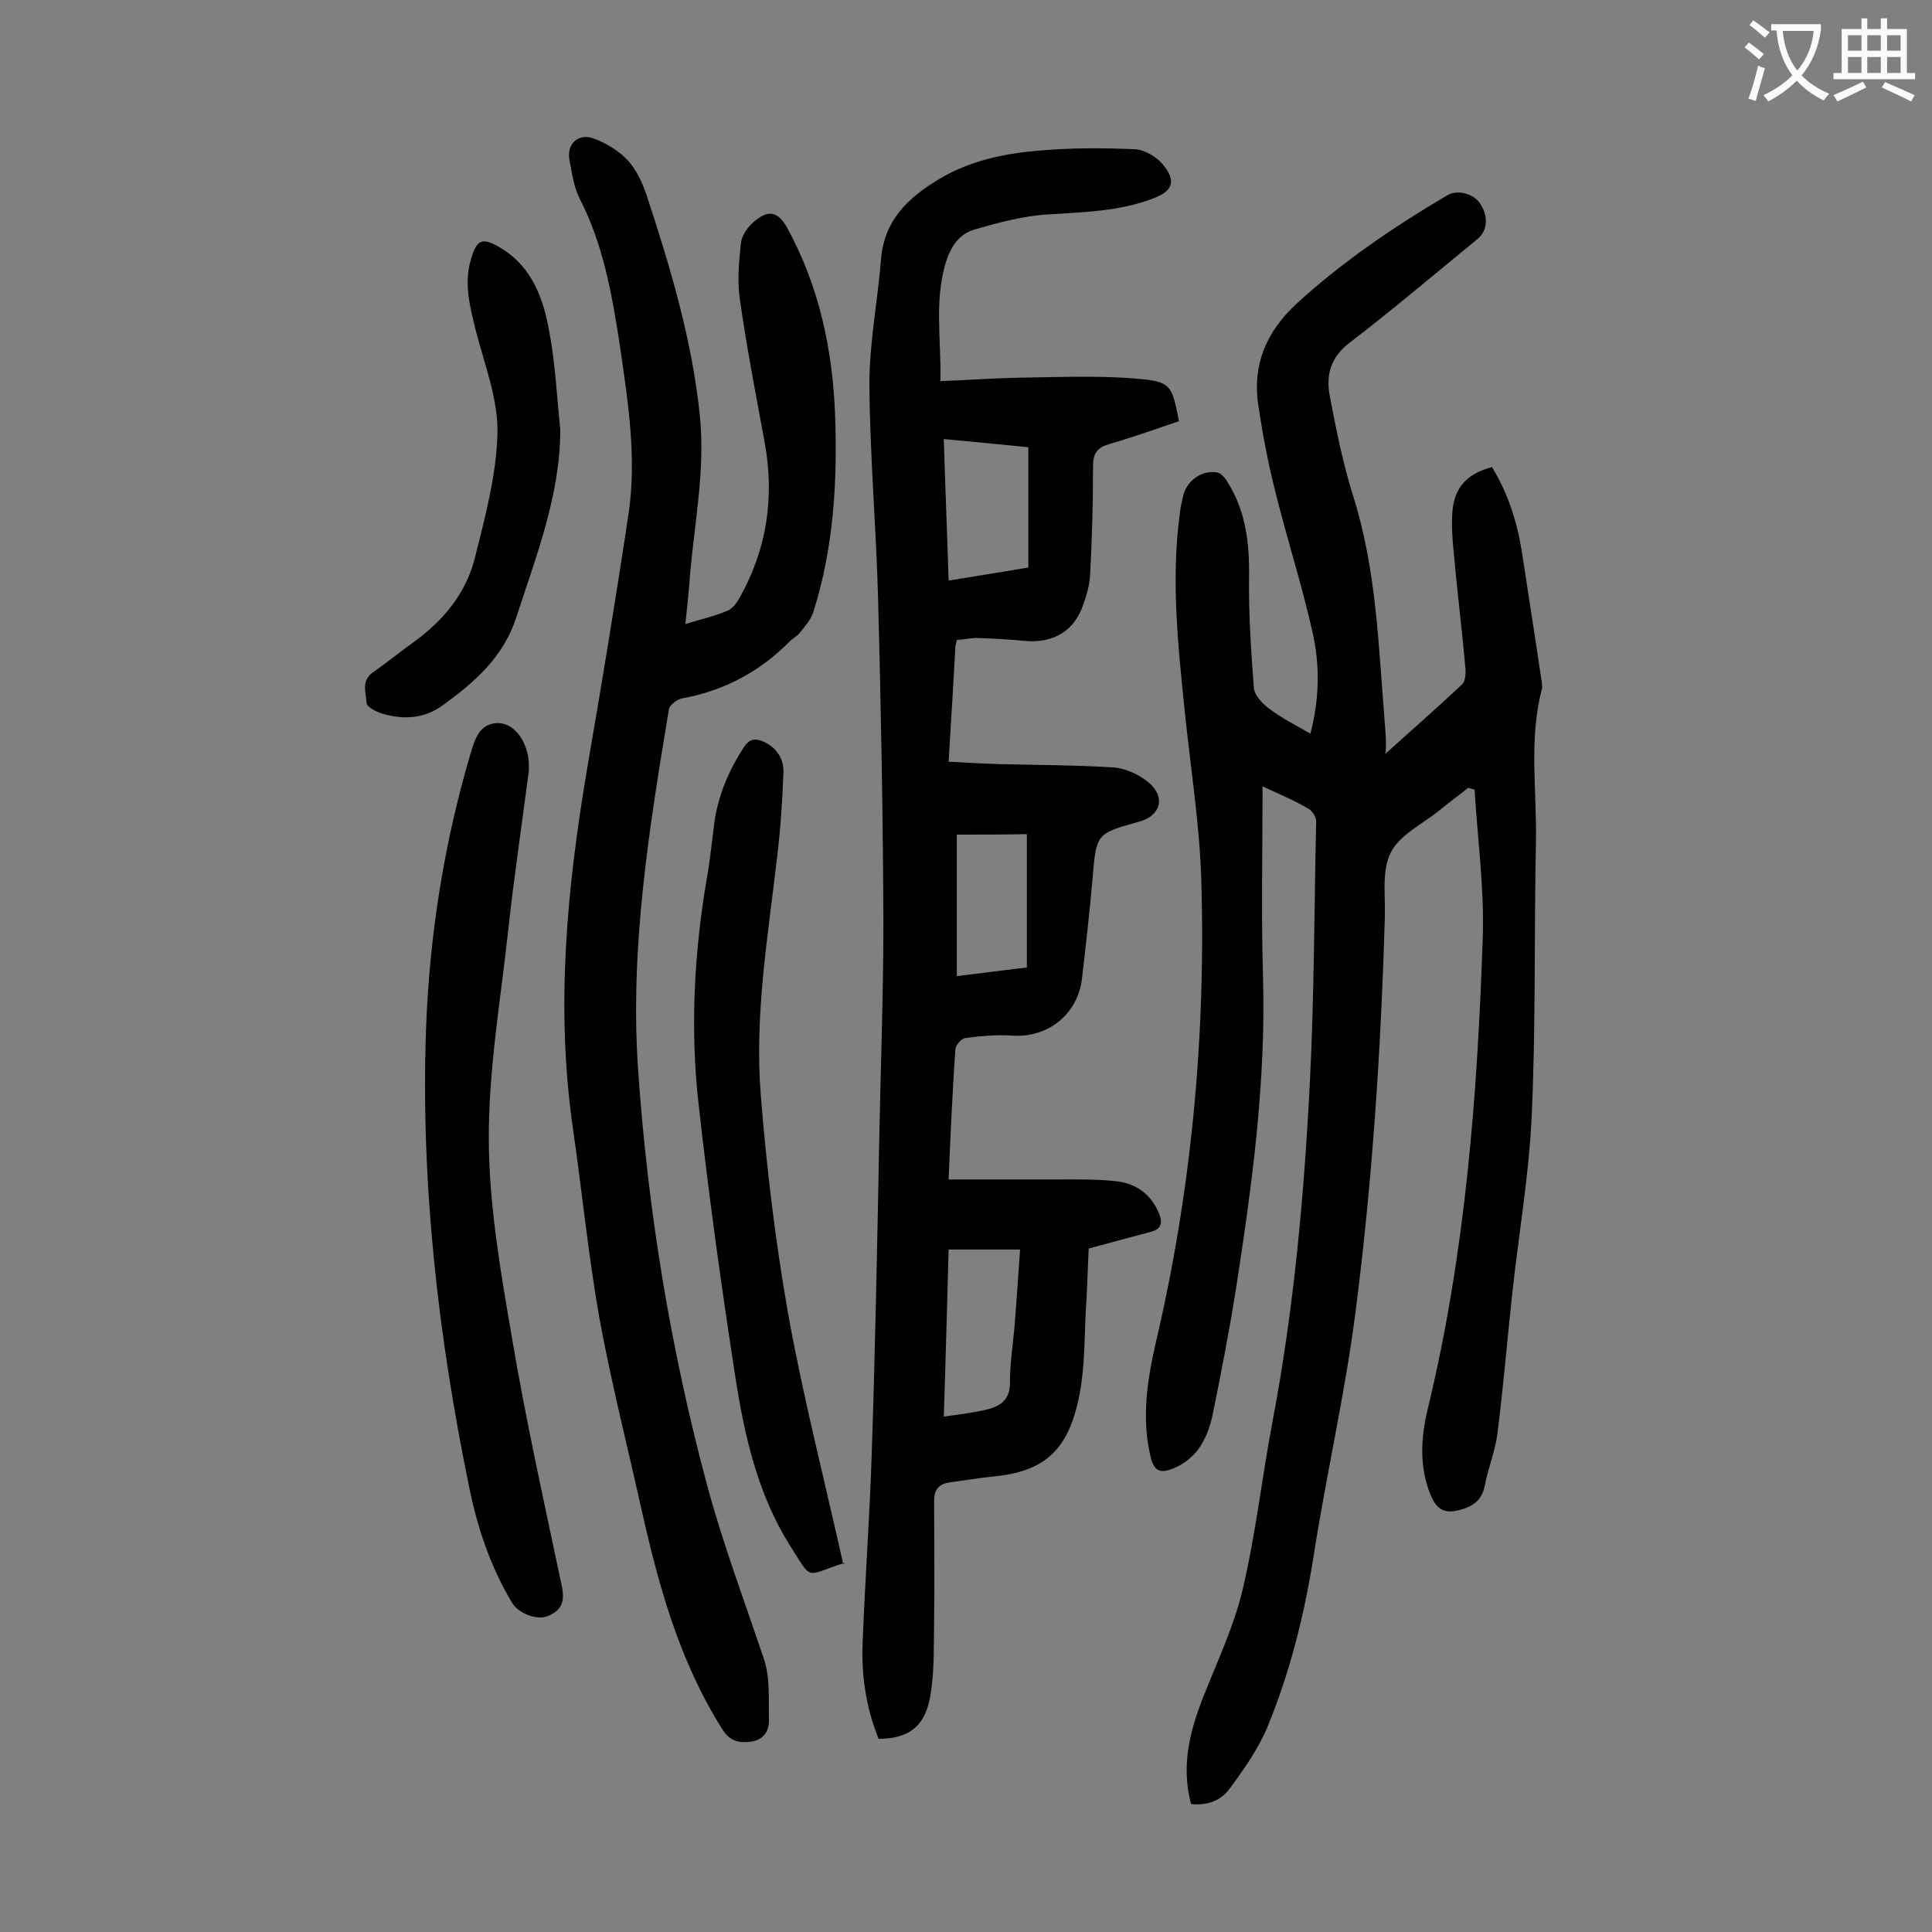 <svg enable-background="new 0 0 400 400" viewBox="0 0 400 400" xmlns="http://www.w3.org/2000/svg"><rect x="0" y="0" width="400" height="400" fill="#808080" stroke="none"/><g fill="#000001"><path d="m261.4 162.8c0 13.6-.3 26.7.1 39.7.6 21.7-2.3 43-5.6 64.3-1.4 8.8-3.1 17.6-4.9 26.4-.5 2.3-1.4 4.7-2.8 6.7-1.2 1.7-3.1 3.2-5 4-3.2 1.4-4.4.6-5.1-2.8-1.7-7.6-.6-15.2 1.1-22.7 7.5-31.8 10.5-64.1 9.5-96.7-.4-11.4-2.2-22.8-3.4-34.3-1.4-13.7-2.9-27.5-1-41.3.1-1.1.4-2.2.6-3.2.7-3.3 3.8-5.6 7-5.1.9.1 1.8 1.2 2.3 2.1 3.7 5.9 4.5 12.5 4.4 19.4-.1 7.7.4 15.4 1 23.1.1 1.5 1.7 3.2 3 4.2 2.6 2 5.6 3.5 8.7 5.3 1.9-7.2 2-14.3.4-21.2-2.2-9.8-5.3-19.3-7.7-29.1-1.5-5.9-2.6-11.8-3.5-17.8-1.2-8.2 1.6-15 7.8-20.8 9.6-8.8 20.2-16 31.4-22.6 2.1-1.2 5.4-.3 6.7 1.7 1.8 2.6 1.6 5.6-.4 7.3-8.8 7.2-17.5 14.6-26.5 21.5-4 3-5 6.7-4.2 11 1.3 6.9 2.7 13.9 4.8 20.6 4.9 15.4 5.3 31.3 6.6 47.1.2 2.5.4 5 .1 6.5 5.3-4.8 10.7-9.5 15.9-14.4.7-.7.8-2.2.7-3.4-.7-7.9-1.7-15.8-2.4-23.7-.3-2.8-.5-5.8-.3-8.6.4-5.1 3-7.9 8.2-9.3 3.3 5.4 5.2 11.3 6.2 17.6 1.3 8.7 2.7 17.4 4 26.2.1.8.3 1.6.1 2.3-2.7 10.4-1 20.9-1.2 31.4-.4 19.1 0 38.3-.9 57.3-.6 12.4-2.8 24.8-4.1 37.2-1 9.4-1.8 18.9-3 28.3-.5 3.6-1.9 7-2.6 10.6-.6 2.9-2.2 4.2-5.1 5-3.6 1-5-.4-6.2-3.3-2.3-5.8-1.9-11.8-.5-17.6 7.8-32.2 10.3-65 11.4-97.9.3-10.1-1.1-20.2-1.7-30.3-.4-.1-.9-.3-1.3-.4-2 1.6-4.1 3.1-6 4.7-3.5 2.8-8.3 5.1-10.1 8.8-1.9 3.8-1 9.1-1.2 13.7-.8 27.3-2.6 54.6-6.1 81.7-2.2 17-6.1 33.7-8.7 50.6-1.9 11.9-4.8 23.4-9.3 34.5-1.9 4.7-4.9 9-8 13.2-1.7 2.4-4.6 3.6-8 3.2-2.1-7.8-.3-15 2.5-22.1 2.9-7.4 6.4-14.7 8.2-22.4 2.7-11.5 4-23.3 6.2-34.9 4.4-23.2 6.5-46.6 7.7-70.1.9-18 .9-36 1.3-54 0-.8-.8-2.1-1.5-2.5-3-1.8-6-3-9.6-4.7z"/><path d="m181.9 360c-2.6-6.5-3.6-13.2-3.3-19.9.5-13.3 1.5-26.5 1.9-39.7.7-20.9 1.1-41.8 1.5-62.7.3-15.7.9-31.4.9-47.1-.1-22.2-.5-44.4-1.1-66.7-.4-14.8-1.7-29.6-1.8-44.4 0-8.6 1.7-17.1 2.4-25.7.6-8.1 5.5-12.8 12-16.7 6.3-3.8 13.4-5.3 20.5-5.9 6.7-.6 13.4-.6 20.1-.3 2 .1 4.5 1.6 5.8 3.2 2.8 3.4 2 5.5-2.1 7-7 2.7-14.4 2.8-21.8 3.3-5.1.3-10.2 1.7-15.1 3.1-3.2.9-5 3.6-6 6.9-2.4 8-.9 16-1.1 24.5 5.7-.2 10.9-.6 16.1-.7 8.2-.1 16.4-.5 24.5.2 7.2.6 7.3 1.3 8.8 8.8-4.7 1.6-9.5 3.3-14.3 4.7-2.5.7-3.5 1.8-3.5 4.6 0 7.5-.2 15-.6 22.5-.1 2.1-.7 4.1-1.4 6.1-1.8 5.5-6.2 8.1-12 7.6-3.2-.3-6.4-.5-9.6-.6-1.5-.1-3 .3-4.6.4-.1.6-.3 1-.3 1.4-.4 7.7-.9 15.4-1.4 23.8 3.6.2 7.1.4 10.5.5 7.9.2 15.9.2 23.8.7 2.4.2 5.2 1.5 7.1 3.1 3.6 3 2.5 6.9-1.9 8.1-9 2.5-8.9 2.5-9.7 11.8-.6 6.9-1.4 13.9-2.2 20.8-.9 7.4-7.2 12.3-14.6 11.7-3.1-.2-6.4.1-9.5.5-.8.1-2 1.4-2.1 2.3-.6 8.7-1 17.4-1.4 27h22.5c4.2 0 8.4-.1 12.5.4 3.9.5 6.9 2.7 8.5 6.5.8 1.8.7 3.3-1.5 3.9-4.1 1.1-8.3 2.2-13 3.5-.2 4-.3 8.5-.6 13-.3 5.7-.2 11.6-1.3 17.2-2.2 11.6-7.3 16-17.9 17-3 .3-5.9.8-8.9 1.2-2.2.3-3.3 1.4-3.3 3.7 0 8.2.1 16.4 0 24.5-.1 5.2.1 10.4-.7 15.5-1 6.8-4.5 9.4-10.8 9.4zm13.5-66.7c3.4-.5 6.2-.8 9-1.5 2.9-.7 4.8-2.2 4.7-5.7 0-4.1.7-8.1 1-12.2.4-4.9.7-9.8 1.1-15.2-5.2 0-9.8 0-14.8 0-.3 11.2-.6 22.6-1 34.6zm17.5-175.8c0-8.5 0-16.5 0-24.9-5.7-.6-11.4-1.1-17.5-1.7.3 9.9.7 19.5 1 29.3 5.7-.9 11-1.8 16.5-2.7zm-14.8 55.3v29.3c4.9-.6 9.4-1.2 14.5-1.8 0-9.3 0-18.4 0-27.6-4.8.1-9.5.1-14.5.1z"/><path d="m141.9 129.2c3.2-1 6-1.6 8.6-2.7 1.1-.4 2-1.6 2.6-2.7 5.7-10.1 7.3-20.9 5.2-32.3-1.8-9.8-3.7-19.5-5.1-29.4-.6-3.9-.2-7.9.2-11.8.2-1.6 1.4-3.3 2.7-4.4 3-2.6 5-2.1 6.9 1.3 6.6 12.1 9.4 25.2 9.9 38.8.5 13.7-.3 27.4-4.5 40.7-.5 1.6-1.7 2.9-2.8 4.3-.5.7-1.4 1.1-2 1.7-6.2 6.3-13.6 10.3-22.4 11.9-1 .2-2.5 1.3-2.7 2.2-4.1 24.7-8.1 49.3-6.4 74.5 2 29.2 6.7 57.9 14.3 86.2 3.3 12.2 7.7 23.9 11.7 35.8 1.4 4 1 8.6 1.1 13 0 2.3-1.3 4-3.8 4.3-2.4.3-4.3-.1-5.8-2.5-9-14.2-13.3-30-16.9-46.1-2.9-13-6.2-26-8.6-39.1-2.3-13-3.6-26.3-5.5-39.4-3.6-25.1-1.2-49.8 3-74.6 3-17.4 5.9-34.9 8.5-52.3 1.8-11.8-.1-23.6-1.8-35.3-1.6-10.4-3.4-20.7-8.3-30.2-1.2-2.4-1.6-5.3-2.1-8-.6-3.2 1.7-5.5 4.8-4.5 2.6.9 5.2 2.5 7.1 4.4 1.9 2 3.2 4.8 4.1 7.5 4.9 14.9 9.4 29.9 11 45.6 1.1 10.9-1 21.6-2 32.4-.2 3.3-.6 6.7-1 10.7z"/><path d="m109.5 159.5c-1.4 10.9-3.1 22.1-4.3 33.3-1.6 14.5-4.1 29-4 43.5.1 13.6 2.5 27.3 4.8 40.7 2.9 17.2 6.7 34.2 10.3 51.3.7 3.3 0 5.1-2.9 6.3-2.3.9-6-.5-7.4-2.8-4.5-7.5-7.2-15.6-8.9-24.1-6.4-31.2-10-62.6-8.9-94.5.7-19.4 3.7-38.5 9.2-57.1.9-3 1.8-6.2 5.5-6.4 3.3-.1 5.9 3.2 6.5 7.3.1.7.1 1.5.1 2.5z"/><path d="m174.6 323.9c.4-.5.3-.3.2-.3-8.3 2.6-6.4 4-11.3-3.7-6.7-10.7-9.4-22.8-11.3-35.1-2.9-18.8-5.5-37.6-7.6-56.5-1.7-15.4-.9-30.9 1.7-46.2.7-3.9 1.1-7.9 1.6-11.8.8-5.7 3-10.8 6.1-15.6 1.2-1.8 2.4-1.9 4.2-1.1 2.7 1.3 4.1 3.6 4 6.3-.2 5.8-.6 11.7-1.3 17.5-1.9 16.4-4.7 32.7-3.4 49.2 1.2 15.1 3 30.1 5.6 45 3.1 17.3 7.5 34.4 11.5 52.3z"/><path d="m116 88.9c0 13.7-5 26.2-9.1 38.9-2.7 8.3-8.6 13.4-15.2 18.2-3.8 2.8-8.2 3.1-12.7 1.7-1.2-.4-3-1.3-3.1-2.1-.1-2.1-1.2-4.6 1.3-6.4 2.9-2 5.7-4.3 8.5-6.3 6.2-4.5 10.9-10.2 12.7-17.7 2.1-8.4 4.4-17 4.6-25.6.1-7.1-2.7-14.2-4.5-21.2-1.2-4.9-2.5-9.7-1-14.7 1.2-4.1 2.3-4.7 6.1-2.4 6.7 4 9 10.8 10.2 17.8 1.2 6.5 1.5 13.2 2.2 19.8z"/></g><path d="m362.1 8.8c1.1.8 2.1 1.6 3.1 2.4l-1 1.1c-1.3-1.1-2.3-2-3-2.5zm1.9 4.8c.5.2.9.4 1.4.5-.6 2.3-1.3 4.5-1.9 6.8l-1.5-.5c.8-2.1 1.4-4.3 2-6.8zm-1-9.4c1.3.9 2.4 1.8 3.4 2.5l-1 1.1c-1.4-1.2-2.4-2.1-3.2-2.6zm3.7 2.2v-1.4h10.3v1.2c-.5 3.6-1.8 6.8-4 9.4 1.5 1.6 3.4 2.8 5.7 3.8-.3.4-.7.8-1.1 1.4-2.3-1.1-4.1-2.5-5.6-4.1-1.6 1.6-3.6 3.1-5.9 4.3-.3-.5-.7-.9-1-1.3 2.4-1.1 4.4-2.5 6-4.1-1.9-2.5-3-5.6-3.3-9.3h-1.1zm8.8 0h-6.4c.3 3.3 1.3 6 3 8.2 2-2.3 3.1-5.1 3.4-8.2z" fill="#fafafb"/><path d="m385.3 3.8h1.3v2.2h2.8v-2.2h1.3v2.2h4.1v9.1h1.7v1.3h-16.9v-1.3h1.7v-9.1h4.1v-2.2zm.4 13.1.7 1.2c-1.8.9-3.8 1.9-6 2.9-.2-.4-.5-.8-.8-1.3 2.3-1 4.3-1.9 6.1-2.8zm-3.1-6.4h2.8v-3.2h-2.8zm0 4.6h2.8v-3.3h-2.8zm4-4.6h2.8v-3.2h-2.8zm0 4.6h2.8v-3.3h-2.8zm3.7 1.9c2.1.9 4.1 1.8 6.1 2.7l-.7 1.3c-2.2-1.1-4.2-2-6.1-2.9zm3.2-9.7h-2.8v3.2h2.8zm-2.8 7.8h2.8v-3.3h-2.8z" fill="#fafafb"/></svg>